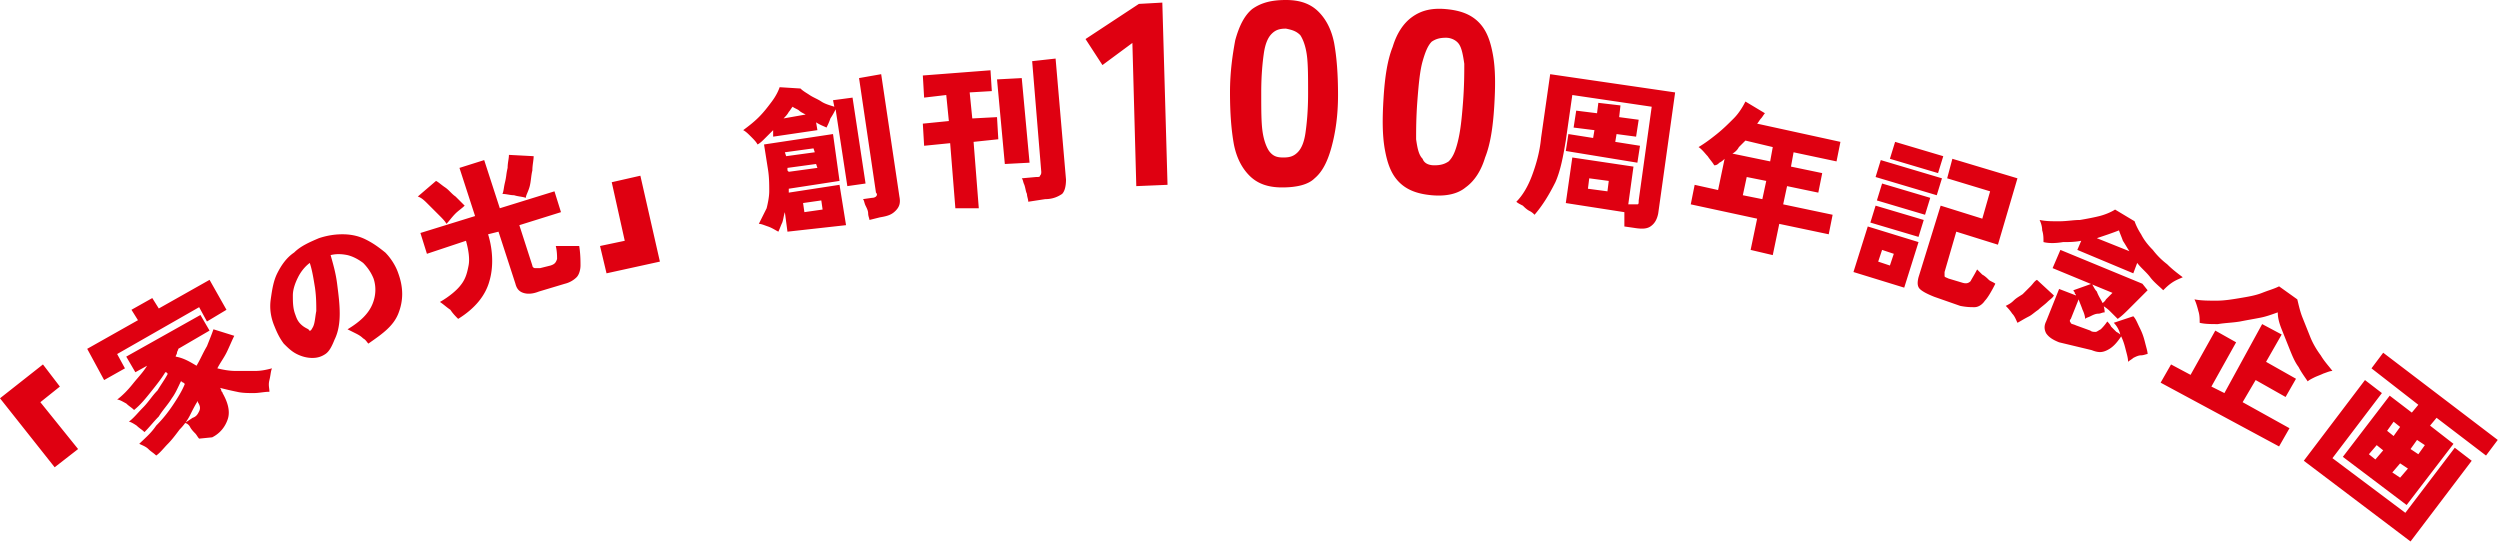 <svg width="606" height="132" viewBox="0 0 606 132" fill="none" xmlns="http://www.w3.org/2000/svg"><path fill-rule="evenodd" clip-rule="evenodd" d="M310.772 45.433c-3.47 0-5.994-.947-7.887-2.84-1.893-1.893-3.155-4.417-3.786-7.572-.631-3.47-.947-7.572-.947-12.62 0-5.048.631-9.15 1.262-12.62.947-3.47 2.209-5.995 4.102-7.572C305.724.63 308.248 0 311.719 0c3.47 0 5.994.947 7.888 2.84 1.893 1.893 3.155 4.417 3.786 7.572.631 3.47.946 7.572.946 12.62 0 5.048-.631 9.15-1.577 12.62-.947 3.47-2.209 5.995-4.102 7.572-1.578 1.578-4.417 2.209-7.888 2.209zm.316-7.257c1.577 0 2.524-.315 3.47-1.262.947-.947 1.578-2.524 1.893-4.733.316-2.208.631-5.363.631-9.465 0-4.101 0-7.256-.315-9.465-.316-2.208-.947-3.786-1.578-4.732-.946-.947-1.893-1.262-3.47-1.578-1.578 0-2.524.316-3.471 1.262-.946.947-1.577 2.524-1.893 4.733-.315 2.208-.631 5.363-.631 9.465 0 4.101 0 7.256.316 9.465.315 2.209.946 3.786 1.577 4.733.947 1.262 1.893 1.577 3.471 1.577zm-36.599-27.764l.947 34.705 7.572-.315L281.746.63l-5.679.316-12.936 8.518 4.102 6.31 7.256-5.363zM231.581 50.48l-1.262-15.775-6.311.63-.315-5.363 6.31-.631-.631-6.31-5.364.63-.315-5.363 16.406-1.262.316 5.048-5.364.316.631 6.31 5.995-.316.315 5.364-5.994.631 1.262 16.09h-5.679zm11.989-10.727l-1.893-20.508 5.994-.316 1.893 20.508-5.994.316zm5.679 9.15c0-.316-.079-.632-.158-.947-.079-.316-.158-.631-.158-.947-.177-.354-.255-.708-.344-1.119-.071-.32-.148-.674-.287-1.09a4.396 4.396 0 01-.286-.803c-.09-.32-.168-.597-.345-.774l3.471-.315c.631 0 .946 0 .946-.316.316-.315.316-.63.316-.946l-2.209-26.818 5.679-.631 2.524 29.342c0 1.577-.315 2.84-.946 3.47-.947.631-2.209 1.262-4.102 1.262l-4.101.631zm-46.695-22.402l2.84 18.615 4.417-.63-3.155-20.824-4.733.63.316 1.578c-.183-.06-.377-.121-.578-.184-.843-.264-1.813-.568-2.578-1.078-.473-.315-.946-.552-1.419-.788-.474-.237-.947-.474-1.42-.79a34.912 34.912 0 00-.697-.45h-.002c-.586-.372-1.048-.665-1.51-1.127l-5.048-.315c-.315.946-.946 2.208-1.893 3.47-.946 1.262-1.893 2.524-3.155 3.786-1.262 1.262-2.524 2.209-3.786 3.155.631.316 1.262.947 1.893 1.578.631.631 1.262 1.262 1.578 1.893.631-.316 1.262-.947 1.893-1.578l1.893-1.892v1.577l10.727-1.578-.316-1.893c.66.44 1.32.727 1.873.967h.001c.24.105.46.2.651.295.315-.63.631-1.262.946-2.208.631-.946.946-1.577 1.262-2.208zm-12.305 24.925l.631 4.733 14.198-1.578-1.577-9.78-12.305 1.893v-.947l12.305-1.893-1.578-11.358-16.722 2.524.947 5.995c.315 1.892.315 3.785.315 5.363 0 1.262-.315 2.84-.631 4.102l-1.893 3.786c.462 0 .924.169 1.51.383.214.079.445.163.699.248.66.22 1.32.593 1.873.906.24.136.46.26.651.356.158-.316.315-.71.473-1.104.158-.395.316-.79.473-1.105.158-.473.237-.867.316-1.262.079-.394.158-.788.315-1.262zm5.048-23.663l-5.363.947c.315-.316.946-.947 1.262-1.578.158-.157.315-.394.473-.63.158-.237.316-.474.473-.632.158.158.474.316.789.474.316.157.631.315.789.473.315.315.946.63 1.577.946zm1.893 8.204l.316.946-6.941.947-.316-.947 6.941-.947zm.947 4.732l-6.941.947-.316-.316v-.63l6.941-.947.316.946zm.946 7.888l.316 2.208-4.417.631-.316-2.208 4.417-.631zm11.557 4.2c.063.217.117.402.117.532l2.524-.63c1.893-.316 2.84-.632 3.786-1.578.947-.947 1.262-1.893.947-3.47l-4.417-29.658-5.364.946 4.102 27.765c.315.315.315.63 0 .946 0 0-.316.316-.947.316l-2.208.315c.177.177.254.454.344.774.071.25.148.527.287.804.315.63.631 1.262.631 1.893 0 .37.108.739.198 1.045zm-104.315-.73c.947.947 1.578 1.578 1.893 2.209.284-.284.568-.631.88-1.014.382-.468.808-.99 1.329-1.51.315-.316.71-.631 1.104-.947.394-.315.789-.63 1.104-.946l-2.208-2.209c-.473-.315-.868-.71-1.262-1.104-.395-.394-.789-.789-1.262-1.104-.415-.277-.77-.554-1.09-.804-.41-.32-.764-.597-1.119-.774l-4.417 3.786c.947.316 1.578.947 2.524 1.893l2.524 2.524zm4.733 25.24c4.101-2.523 6.625-5.678 7.572-9.149.946-3.155.946-7.257-.316-11.358l2.524-.631 4.102 12.62c.316 1.262.947 1.893 1.893 2.209.947.315 2.209.315 3.786-.316l6.31-1.893a6.102 6.102 0 002.84-1.577c.631-.631.946-1.894.946-2.84 0-.947 0-2.84-.315-4.733h-5.679c.315 1.262.315 2.524.315 3.155-.315.947-.631 1.263-1.577 1.578l-2.524.631h-1.262c-.316 0-.631-.316-.631-.631l-3.155-9.78 10.096-3.156-1.578-5.048-13.251 4.102-3.786-11.674-5.995 1.893 3.786 11.674-13.251 4.101 1.578 5.048 9.465-3.155c.631 2.209.946 4.417.631 5.995-.316 1.578-.631 3.155-1.893 4.733-.947 1.262-2.84 2.84-5.048 4.101.473.316.867.631 1.262.947.394.315.789.63 1.262.946.631.947 1.262 1.578 1.893 2.209zm14.986-29.657c.474.08.947.158 1.42.316 0-.333.176-.754.388-1.262.19-.456.41-.981.559-1.578.157-.63.236-1.262.315-1.893.079-.63.158-1.262.316-1.893 0-.676.09-1.352.174-1.98.073-.544.141-1.051.141-1.49l-5.995-.316c0 .44-.067.879-.14 1.35-.084.543-.175 1.129-.175 1.805a16.292 16.292 0 00-.316 1.735 16.03 16.03 0 01-.315 1.736 16.7 16.7 0 00-.277 1.42c-.094.58-.171 1.053-.354 1.42.473 0 .946.078 1.42.157.473.079.946.158 1.42.158.473.157.946.236 1.419.315zM88.993 82.938c-.24-.313-.527-.687-.967-.907-.631-.63-1.262-.946-1.893-1.262l-1.893-.946c3.155-1.893 5.048-3.786 5.994-5.995.947-2.208.947-4.417.316-6.31-.631-1.578-1.578-2.84-2.524-3.786-1.262-.947-2.524-1.578-3.786-1.893-1.578-.316-2.84-.316-4.102 0 .631 2.209 1.262 4.417 1.578 6.941l.09.719.003.022.001.01.001.005c.28 2.218.536 4.232.536 6.5 0 2.21-.316 4.418-1.262 6.31-.631 1.578-1.262 2.84-2.209 3.471-.946.631-1.893.947-3.155.947-1.262 0-2.524-.316-3.786-.947-1.262-.63-2.209-1.577-3.155-2.524-.947-1.262-1.578-2.524-2.209-4.101-.946-2.209-1.262-4.417-.946-6.626.315-2.208.63-4.417 1.577-6.31.947-1.893 2.209-3.786 4.102-5.048 1.578-1.578 3.786-2.524 5.995-3.47 1.893-.632 3.786-.947 5.679-.947 1.893 0 3.786.315 5.679 1.262 1.893.946 3.155 1.893 4.732 3.155 1.262 1.262 2.524 3.155 3.155 5.048 1.262 3.47 1.262 6.626 0 9.78-1.213 3.034-3.884 4.9-6.892 7.003l-.364.254a3.726 3.726 0 01-.295-.355zm-13.272-3.43c.439-.659.572-1.621.719-2.676.064-.464.131-.945.228-1.426 0-1.578 0-3.471-.316-5.68l-.117-.712c-.28-1.72-.592-3.622-1.145-5.282-1.262.947-2.209 2.209-2.84 3.47-.63 1.263-1.261 2.84-1.261 4.418 0 1.577 0 3.155.63 4.732.316.947.632 1.578 1.263 2.209.63.63 1.261.946 1.893 1.262.315.63.63.315.946-.316zm-42.277-1.894l-12.305 6.941 4.102 7.572 5.048-2.84-1.894-3.47L48.272 74.46l1.893 3.47 4.733-2.839-4.102-7.257-12.304 6.942-1.578-2.525-5.048 2.84 1.578 2.524zm14.355 28.08c.158.237.316.473.473.631l3.155-.315c1.893-.947 3.155-2.524 3.786-4.417.631-1.894 0-4.102-1.262-6.31 0-.158-.078-.237-.157-.316-.08-.079-.158-.158-.158-.316 0-.315-.316-.63-.316-.63 1.263.315 2.525.63 4.102.946 1.262.315 2.84.315 4.102.315.63 0 1.262-.078 1.893-.157.63-.08 1.262-.158 1.893-.158 0-.316-.035-.596-.07-.876-.07-.561-.14-1.122.07-1.964.132-.528.208-1 .276-1.419.094-.58.171-1.053.355-1.42-1.262.315-2.524.63-4.102.63h-4.733c-1.577 0-3.155-.315-4.417-.63.316-.631.71-1.262 1.105-1.893.394-.631.788-1.262 1.104-1.893.315-.631.63-1.341.946-2.051.316-.71.631-1.42.947-2.05l-5.048-1.578c-.316.946-.947 2.524-1.578 4.101-.473.789-.867 1.578-1.262 2.366-.394.79-.788 1.578-1.262 2.367-1.577-.947-3.155-1.893-5.048-2.209 0-.157.08-.315.158-.473.079-.158.158-.316.158-.473 0-.158.079-.316.157-.474.08-.157.158-.315.158-.473l7.572-4.417-2.208-3.786-17.984 10.096 2.209 3.786 2.84-1.577c-.649 1.08-1.445 2.012-2.287 2.999-.389.454-.786.92-1.184 1.418-1.262 1.577-2.525 2.84-3.787 3.786.483 0 1.149.368 1.718.683.176.097.342.189.491.263.316.316.631.553.947.79.315.236.63.472.946.788 1.578-1.262 2.84-2.84 4.102-4.417 1.262-1.578 2.524-3.155 3.47-4.733h.316c0 .316.315.316.315.316-.382.764-.88 1.528-1.423 2.362-.354.544-.727 1.117-1.1 1.74-.632.63-1.184 1.34-1.736 2.05-.552.71-1.104 1.42-1.735 2.051-.433.433-.83.866-1.214 1.286-.735.805-1.428 1.563-2.257 2.185.316 0 .947.315 1.893.946.316.316.631.552.947.789.315.236.63.473.946.789.631-.631 1.183-1.262 1.735-1.893v-.001c.553-.631 1.105-1.262 1.736-1.893.473-.788 1.025-1.498 1.577-2.208.552-.71 1.104-1.42 1.578-2.209.717-.955 1.252-2.092 1.744-3.135.158-.335.311-.66.464-.966.158 0 .237.079.316.158.079.079.157.157.315.157l.316.316c-.631 1.577-1.578 3.155-2.84 5.048-1.262 1.893-2.524 3.471-4.101 5.048-.956 1.434-2.093 2.505-3.136 3.489v.001c-.335.315-.66.621-.966.927.149.074.315.149.49.227l.001.001c.57.254 1.236.552 1.718 1.034.315.316.63.552.946.789.316.236.631.473.947.789.63-.421 1.262-1.122 1.893-1.823.315-.351.63-.701.946-1.017.947-.946 1.893-2.208 2.84-3.47.46-.461.922-.997 1.346-1.571.334.047.888.361 1.178.94.315.631.946 1.262 1.262 1.577.158.158.315.394.473.631zm-2.823-3.271l1.719-1.146c.946-.316 1.262-.947 1.577-1.578.316-.63.316-1.261-.315-2.208v-.316c-.631.947-1.262 2.209-1.893 3.471a12.94 12.94 0 01-1.088 1.777zM13.25 113.266L0 96.544l10.412-8.203 4.101 5.364-4.732 3.786 9.15 11.358-5.68 4.417zm133.774-47.01l-1.577-6.626 5.994-1.262-3.155-14.197 6.941-1.578 4.733 20.823-12.936 2.84zm192.143-22.085c1.893 1.893 4.417 2.84 7.887 3.155 3.471.315 6.31-.316 8.203-1.893 2.209-1.578 3.786-4.102 4.733-7.257 1.262-3.155 1.893-7.257 2.208-12.305.316-5.048.316-9.15-.315-12.62-.631-3.47-1.578-5.994-3.471-7.887-1.893-1.893-4.417-2.84-7.887-3.155-3.471-.316-5.995.315-8.203 1.893-2.209 1.577-3.786 4.101-4.733 7.256-1.262 3.155-1.893 7.257-2.208 12.305-.316 5.048-.316 9.15.315 12.62.631 3.47 1.578 5.995 3.471 7.888zm11.989-5.048c-.947.63-1.893.946-3.471.946-1.577 0-2.524-.63-2.839-1.577-.947-.947-1.262-2.524-1.578-4.733 0-2.209 0-5.364.316-9.465.315-4.102.631-7.257 1.262-9.465.631-2.209 1.262-3.786 2.208-4.733.947-.63 1.893-.946 3.471-.946 1.262 0 2.524.63 3.155 1.577.631.947.946 2.524 1.262 4.733 0 2.208 0 5.363-.316 9.465-.315 4.101-.631 6.941-1.262 9.465s-1.262 3.786-2.208 4.733zm20.823 12.935c-.315-.315-.631-.63-1.262-.946-.631-.316-1.262-.947-1.577-1.262-.631-.316-1.262-.631-1.578-.947 1.578-1.577 2.84-3.786 3.786-6.31.947-2.524 1.893-5.679 2.209-9.15l2.208-15.46 30.289 4.418-4.102 29.342c-.315 1.577-.946 2.524-1.893 3.155-.946.63-2.208.63-4.101.315l-2.209-.315v-3.471l-14.198-2.208 1.578-11.043 14.829 2.209-1.262 9.15h2.208c.316 0 .316-.316.316-.947l3.155-22.717-19.246-2.84-1.578 11.044c-.631 3.785-1.262 7.256-2.524 10.096-1.577 3.155-3.155 5.679-5.048 7.887zm7.572-15.46l.631-4.101 5.995.947.315-1.894-5.048-.63.631-4.102 5.048.63.316-2.523 5.364.63-.316 2.84 4.733.631-.631 4.102-4.733-.631-.315 1.893 5.994.947-.631 4.101-17.353-2.84zm5.364 9.15l4.732.631.316-2.524-4.733-.63-.315 2.523zm41.015 7.257l-1.577 7.572 5.364 1.262 1.577-7.572 11.989 2.524.947-4.733-11.989-2.524.946-4.417 7.572 1.578.947-4.733-7.572-1.577.631-3.47 10.411 2.208.947-4.733-20.193-4.417c.158-.158.316-.395.474-.631.157-.237.315-.473.473-.631.158-.158.315-.394.473-.631.158-.237.316-.473.474-.631l-4.733-2.84c-.631 1.262-1.578 2.84-2.84 4.102-1.262 1.262-2.524 2.524-4.101 3.786-1.578 1.262-2.84 2.209-4.417 3.155.647.431 1.146 1.01 1.599 1.534.21.243.409.475.609.675.277.415.554.769.804 1.09.32.41.597.764.774 1.118.631 0 .946-.315 1.262-.63.631-.316.946-.632 1.262-.947l-1.578 7.572-5.679-1.262-.946 4.732 16.09 3.47zm3.156-13.882l-9.15-1.893a3.797 3.797 0 001.577-1.578l1.578-1.578 6.626 1.578-.631 3.47zm-1.894 9.15l-4.732-.947.946-4.417 4.733.946-.947 4.417zm22.086 17.667l3.47-11.042 12.305 3.786-3.47 11.043-12.305-3.787zm4.101-11.989l1.262-4.101 11.674 3.47-1.262 4.102-11.674-3.47zm1.262-11.042l1.262-4.102 14.829 4.417-1.262 4.102-14.829-4.417zm.316 5.679l1.262-4.102 11.674 3.47-1.262 4.102-11.674-3.47zm.315 14.828l2.84.947.947-2.84-2.84-.946-.947 2.84zm2.84-24.924l1.262-4.102 11.674 3.47-1.262 4.102-11.674-3.47zm10.727 33.443c-1.577-.63-2.839-1.262-3.47-1.893-.631-.631-.631-1.578-.316-2.84l5.364-17.352 10.096 3.155 1.893-6.626-10.412-3.155 1.262-4.732 15.776 4.732-4.733 16.09-10.096-3.154-2.84 9.78v.947c0 .223.158.288.473.42.131.053.289.119.474.211l3.155.947c.946.315 1.577.315 2.208-.316.131-.261.316-.577.532-.946l.001-.001c.306-.523.675-1.154 1.045-1.892l1.262 1.261c.631.316 1.262.947 1.577 1.263.158.157.474.315.789.473.316.157.631.315.789.473-.947 1.893-1.893 3.47-2.524 4.102-.631.946-1.578 1.577-2.524 1.577-.947 0-1.893 0-3.471-.315l-6.31-2.209zm19.965 5.819c.078.176.153.342.227.491.262-.13.577-.315.947-.532h.002a31.499 31.499 0 011.891-1.045c.354-.178.709-.454 1.119-.775.32-.25.675-.526 1.09-.803.315-.315.709-.63 1.104-.946.394-.316.789-.631 1.104-.947.224-.224.447-.407.657-.58.382-.314.717-.59.921-.997l-4.102-3.787c-.407.204-.683.54-.998.921-.172.21-.356.433-.579.657l-1.894 1.893c-.253.17-.484.316-.698.451-.586.372-1.048.665-1.51 1.127-.631.63-1.262.946-1.893 1.262.315.315.946.946 1.577 1.893.482.482.78 1.148 1.035 1.717zm6.222-21.91c.316.947.316 1.893.316 2.84 1.262.315 2.839.315 4.732 0 1.262 0 2.84 0 4.417-.316l-.946 2.209 13.566 5.679.947-2.524c.473.63 1.025 1.183 1.577 1.735h.001v.001c.552.552 1.104 1.104 1.577 1.734.642.856 1.429 1.567 2.164 2.231l.002.001c.348.315.685.62.989.924.631-.632 1.262-1.263 2.209-1.894.659-.44 1.319-.726 1.872-.966.24-.104.461-.2.652-.296-1.263-.946-2.524-1.892-3.786-3.155a18.068 18.068 0 01-3.471-3.47c-1.262-1.262-2.209-2.524-2.84-3.786-.631-.947-1.262-2.209-1.577-3.155l-4.733-2.84c-.946.631-2.524 1.262-3.786 1.578-1.262.315-2.839.63-4.732.946-.753 0-1.506.072-2.293.147-.862.083-1.766.169-2.755.169-1.893 0-3.155 0-4.733-.316.316.631.631 1.578.631 2.524zm.947 24.925c.631.947 1.577 1.578 3.155 2.209l7.887 1.893c1.578.63 2.524.63 3.786 0 1.231-.615 2.161-1.53 3.376-3.33.489 1.046.765 1.909 1.041 3.014.066.264.132.513.195.752.239.905.436 1.654.436 2.403.158-.157.395-.315.631-.473.237-.158.474-.316.631-.473.631-.316 1.262-.631 1.893-.631.37 0 .74-.108 1.046-.198.216-.064.401-.118.532-.118 0-.462-.169-1.093-.384-1.893-.078-.293-.163-.608-.247-.946-.316-1.262-.631-2.209-1.262-3.47-.169-.338-.315-.654-.451-.946l-.001-.001c-.371-.8-.664-1.432-1.126-1.893l-4.732 1.577a6.096 6.096 0 011.577 2.84l.01.019a4.04 4.04 0 00-.956-.65l-1.262-1.262c-.316-.631-.631-.947-.947-1.262-.631.946-1.262 1.577-1.577 1.893-.241.12-.436.24-.603.344-.269.166-.464.287-.659.287-.316 0-.947 0-1.262-.316l-3.471-1.262a4.393 4.393 0 00-.688-.258c-.333-.103-.574-.178-.574-.373-.315-.315-.315-.63 0-.946l1.893-4.733c.158.473.316.868.473 1.262h.001v.001c.157.394.315.788.473 1.261.315.631.631 1.578.631 2.209.195-.195.39-.27.659-.373.167-.063.362-.138.603-.258.631-.316 1.262-.631 1.893-.631.315 0 .552-.08.789-.158.236-.079.473-.158.788-.158a5.39 5.39 0 00-.224-1.478c.511.326 1.068.744 1.486 1.163l1.893 1.893c.947-.631 1.893-1.578 2.84-2.524l2.524-2.524 1.893-1.894-1.262-1.577-19.877-8.203-1.893 4.417 9.305 3.843-4.257 1.52c0 .158.079.237.158.316.079.079.158.158.158.316 0 .157.079.236.157.315.079.079.158.158.158.316l-4.101-1.578-3.155 7.888c-.631 1.262-.316 2.208 0 2.84zm11.456-11.34h.001c.216.397.478.874.847 1.244.22.66.594 1.32.907 1.873.135.24.26.46.355.651l.017.033a5.704 5.704 0 01.081.173l.028.064c.293-.227.621-.5.821-.9l1.577-1.578-4.904-2.026c.085.127.173.288.27.466zm8.736-8.537l-7.888-3.155c1.893-.63 3.786-1.262 5.364-1.893.158.474.315.868.473 1.262.158.395.316.789.473 1.262.315.473.552.867.788 1.26l.001.003c.237.394.474.788.789 1.261zm7.572 31.866l2.524-4.417 4.733 2.524 5.994-10.727 5.048 2.84-5.994 10.727 3.155 1.577 9.15-16.721 4.732 2.524-3.786 6.625 7.257 4.102-2.524 4.417-7.257-4.102-3.155 5.364 11.358 6.31-2.524 4.417-28.711-15.46zm9.465-14.513c0-.946 0-1.893-.315-2.84-.316-1.261-.631-2.208-.947-2.839 1.578.316 3.471.316 5.364.316 1.893 0 3.786-.316 5.679-.631 1.893-.316 3.786-.631 5.364-1.262a39.035 39.035 0 011.738-.638c.835-.291 1.599-.558 2.363-.94l4.417 3.155c.061.243.122.498.185.763.264 1.108.568 2.381 1.077 3.654l1.893 4.733c.631 1.577 1.578 3.155 2.524 4.417.631 1.051 1.262 1.823 1.893 2.594l.002.002c.315.385.63.77.945 1.19-.462 0-.924.169-1.51.383h-.001c-.214.08-.445.163-.698.248-.315.158-.71.315-1.104.473-.394.158-.789.316-1.104.473-.631.316-1.262.631-1.578.947a62.877 62.877 0 00-.49-.718l-.001-.001c-.569-.824-1.235-1.788-1.717-2.752-.947-1.262-1.578-2.84-2.209-4.417l-1.893-4.732c-.631-1.578-.946-2.84-.946-4.102-.213.071-.458.158-.727.254-.929.33-2.152.764-3.375 1.008-.788.158-1.655.315-2.522.473h-.002c-.868.158-1.735.316-2.524.474-.947.157-1.814.236-2.682.315-.868.08-1.735.158-2.682.316-1.577 0-3.155 0-4.417-.316zm40.069 13.882l-14.828 19.562 25.871 19.561 14.829-19.561-4.102-3.155-11.989 15.775-17.668-13.251 11.989-15.776-4.102-3.155zm5.995 3.786l-11.358 14.829 15.459 11.674 11.359-14.829-5.68-4.417 1.578-1.893 11.989 9.15 2.84-3.786-27.765-21.14-2.839 3.787 11.358 8.834-1.578 1.893-5.363-4.102zm-3.471 15.46l-1.577-1.262 1.893-2.208 1.577 1.262-1.893 2.208zm4.417-5.679l-1.577-1.262 1.577-2.208 1.578 1.262-1.578 2.208zm1.578 10.096l-1.893-1.262 1.893-2.208 1.893 1.262-1.893 2.208zm4.417-5.679l-1.893-1.262 1.577-2.208 1.894 1.262-1.578 2.208z" fill="#DF0011"/></svg>